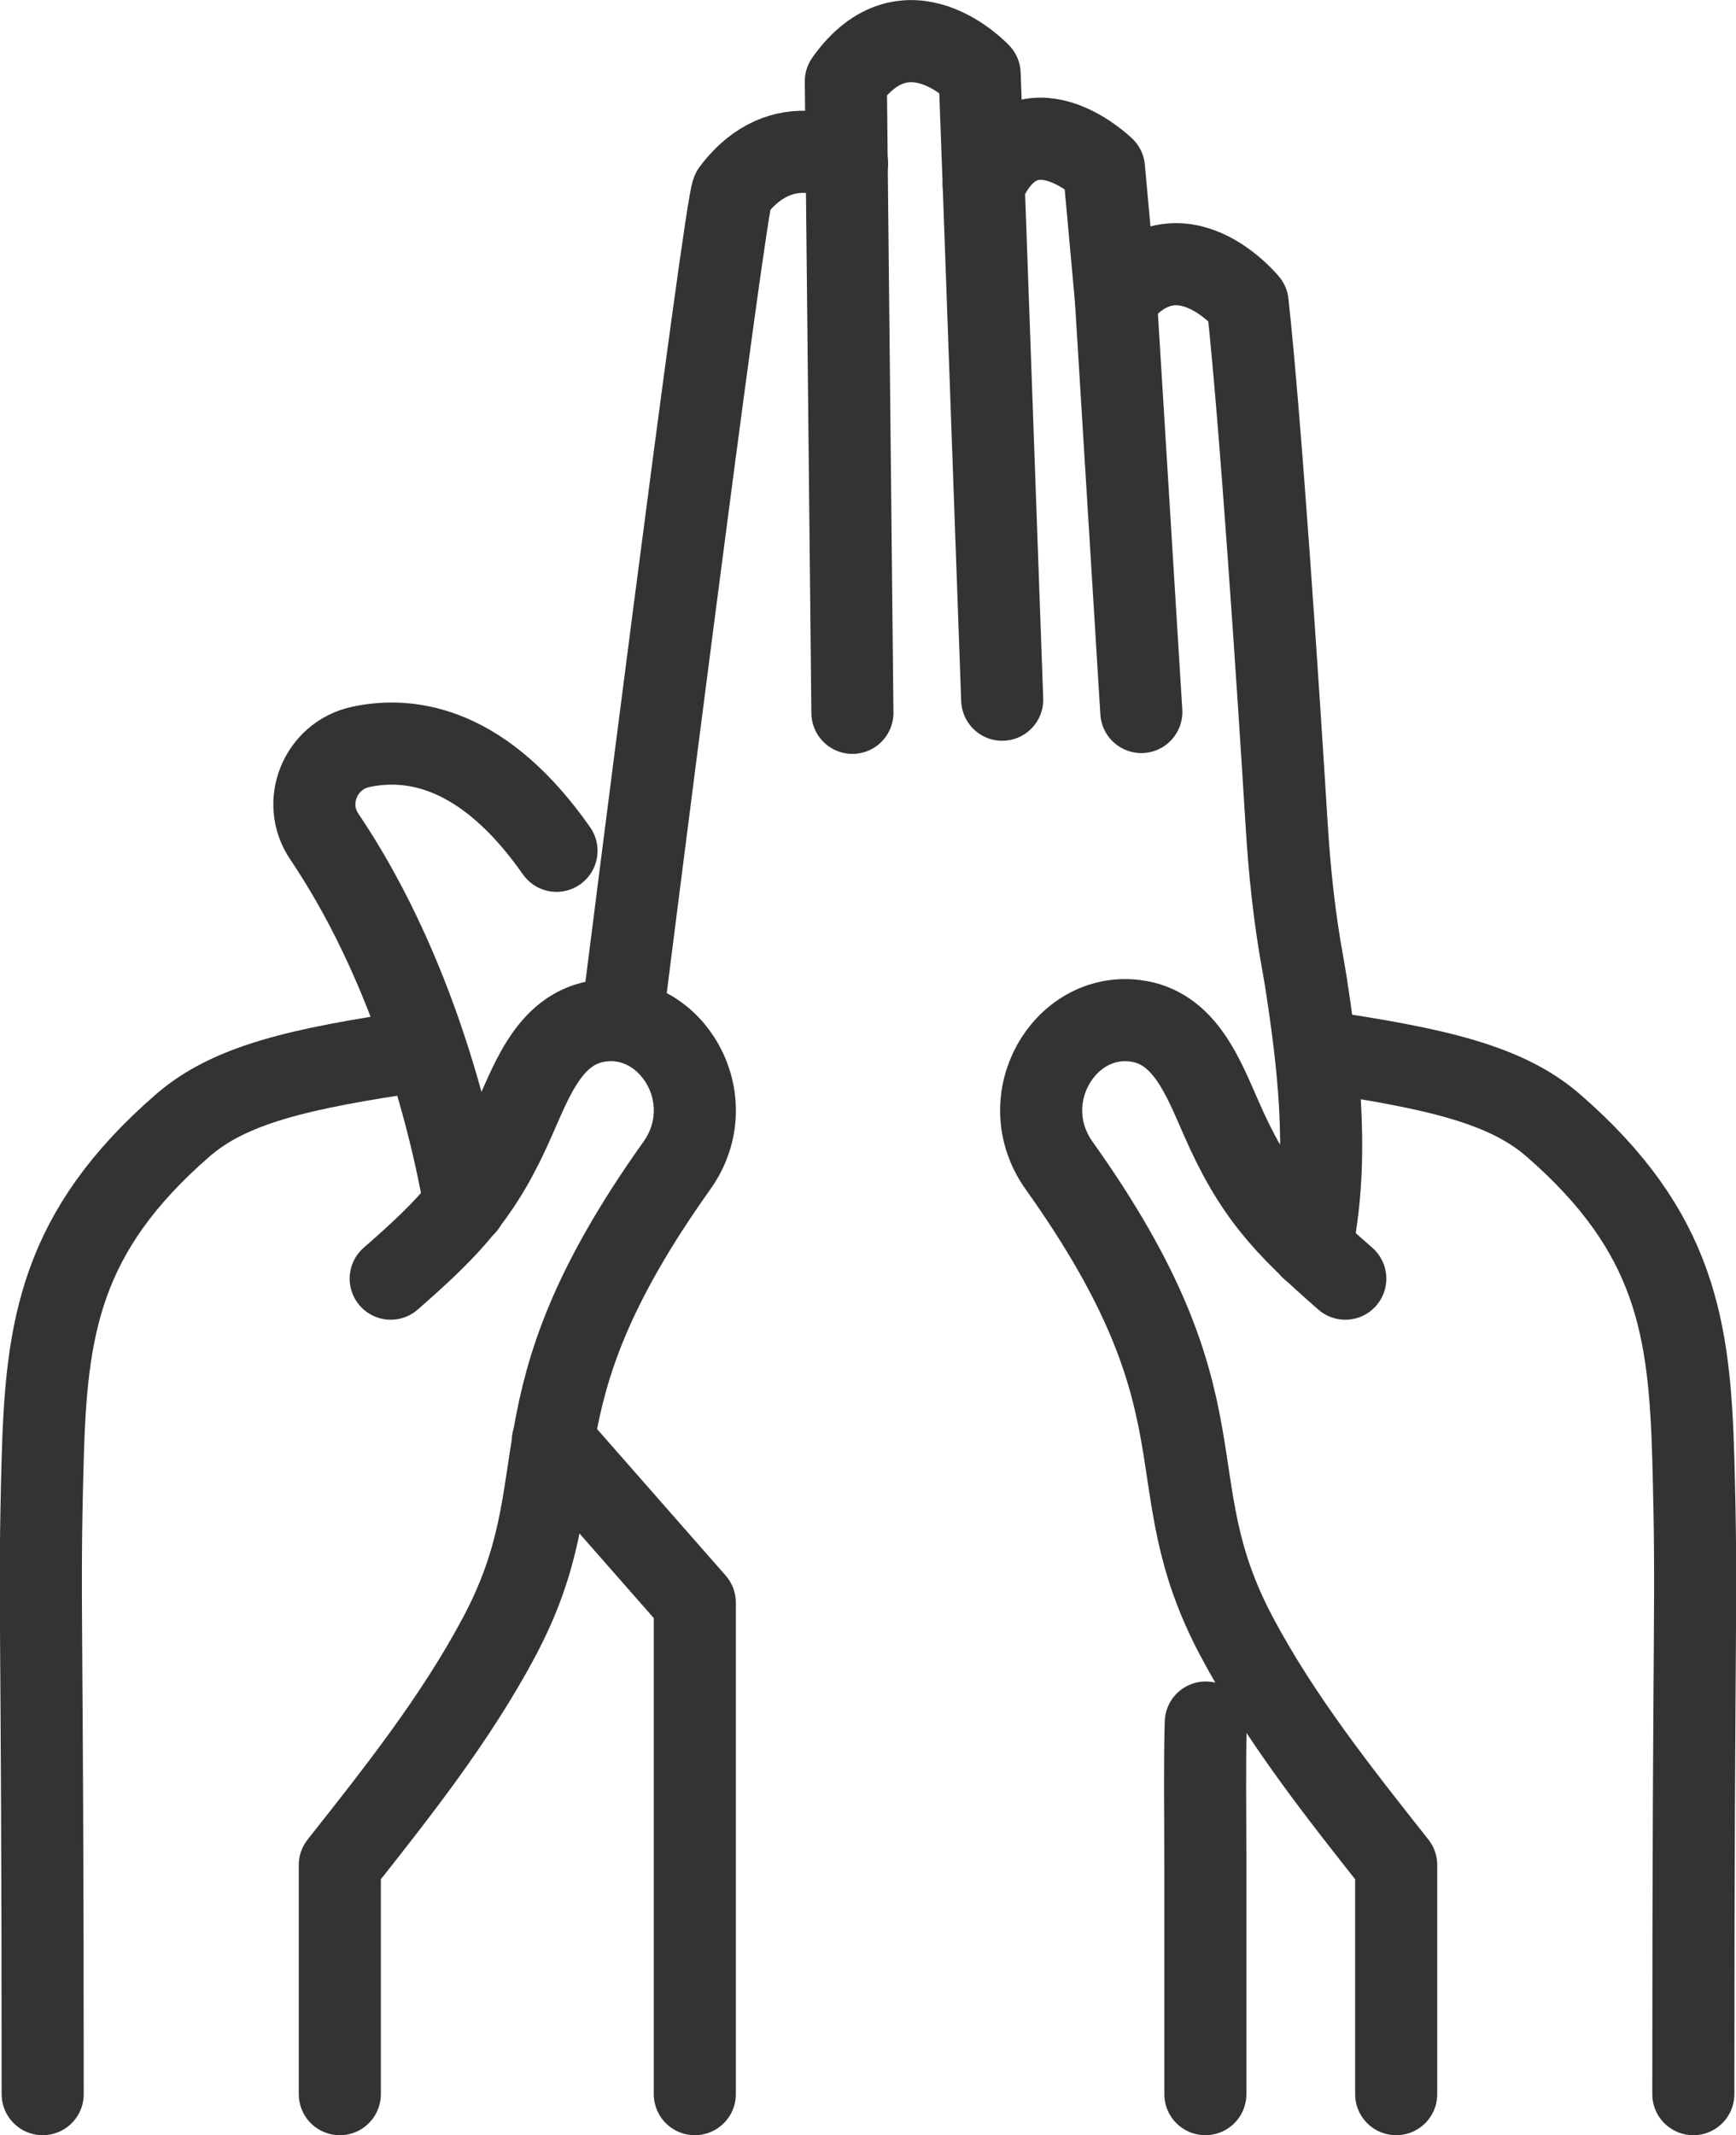 <?xml version="1.0" encoding="UTF-8"?><svg id="Layer_1" xmlns="http://www.w3.org/2000/svg" viewBox="0 0 42.3 52"><defs><style>.cls-1{fill:none;stroke:#333;stroke-linecap:round;stroke-linejoin:round;stroke-width:2px;}</style></defs><polyline class="cls-1" points="13.47 35.09 16.93 39.03 16.93 51"/><path class="cls-1" d="M13.56,20.72c-1.75-2.5-3.51-2.8-4.77-2.53-.98.21-1.45,1.35-.89,2.18,2.01,2.98,3.01,6.58,3.43,8.98"/><path class="cls-1" d="M29.38,41.95c-.03,1.05-.01,2.17-.01,3.41v5.64"/><path class="cls-1" d="M27.81,17.34l-.62-10.06c1.53-1.96,3.21.1,3.21.1.31,2.82.74,9.28.95,12.69.07,1.15.19,2.29.4,3.43.04.23.08.46.11.68.32,2.1.51,4.22.09,6.22"/><path class="cls-1" d="M27.19,7.28l-.29-3.18s-1.92-1.87-2.93.41l.45,12.53"/><path class="cls-1" d="M23.97,4.51l-.1-2.71s-1.78-1.91-3.26.18l.16,15.38"/><path class="cls-1" d="M20.64,3.98s-1.55-.97-2.79.68c-.18.24-2.69,20.14-2.69,20.14"/><path class="cls-1" d="M34.02,51v-5.58c-1.4-1.77-2.82-3.56-3.88-5.55-2.07-3.88-.09-5.53-4.33-11.48-1.15-1.61.12-3.75,1.85-3.53,1.2.15,1.65,1.36,2.1,2.38.79,1.81,1.53,2.6,3.02,3.9"/><path class="cls-1" d="M32.06,25.59c2.97.43,4.65.83,5.79,1.82,2.98,2.59,3.32,4.92,3.41,8.12.1,3.68,0,3.36,0,15.47"/><path class="cls-1" d="M8.28,51v-5.58c1.4-1.77,2.82-3.56,3.88-5.55,2.07-3.88.09-5.53,4.33-11.48,1.15-1.61-.12-3.75-1.85-3.53-1.2.15-1.65,1.36-2.1,2.38-.79,1.81-1.53,2.6-3.02,3.9"/><path class="cls-1" d="M10.24,25.59c-2.97.43-4.65.83-5.79,1.82-2.98,2.59-3.32,4.92-3.41,8.12-.1,3.68,0,3.36,0,15.47"/></svg>